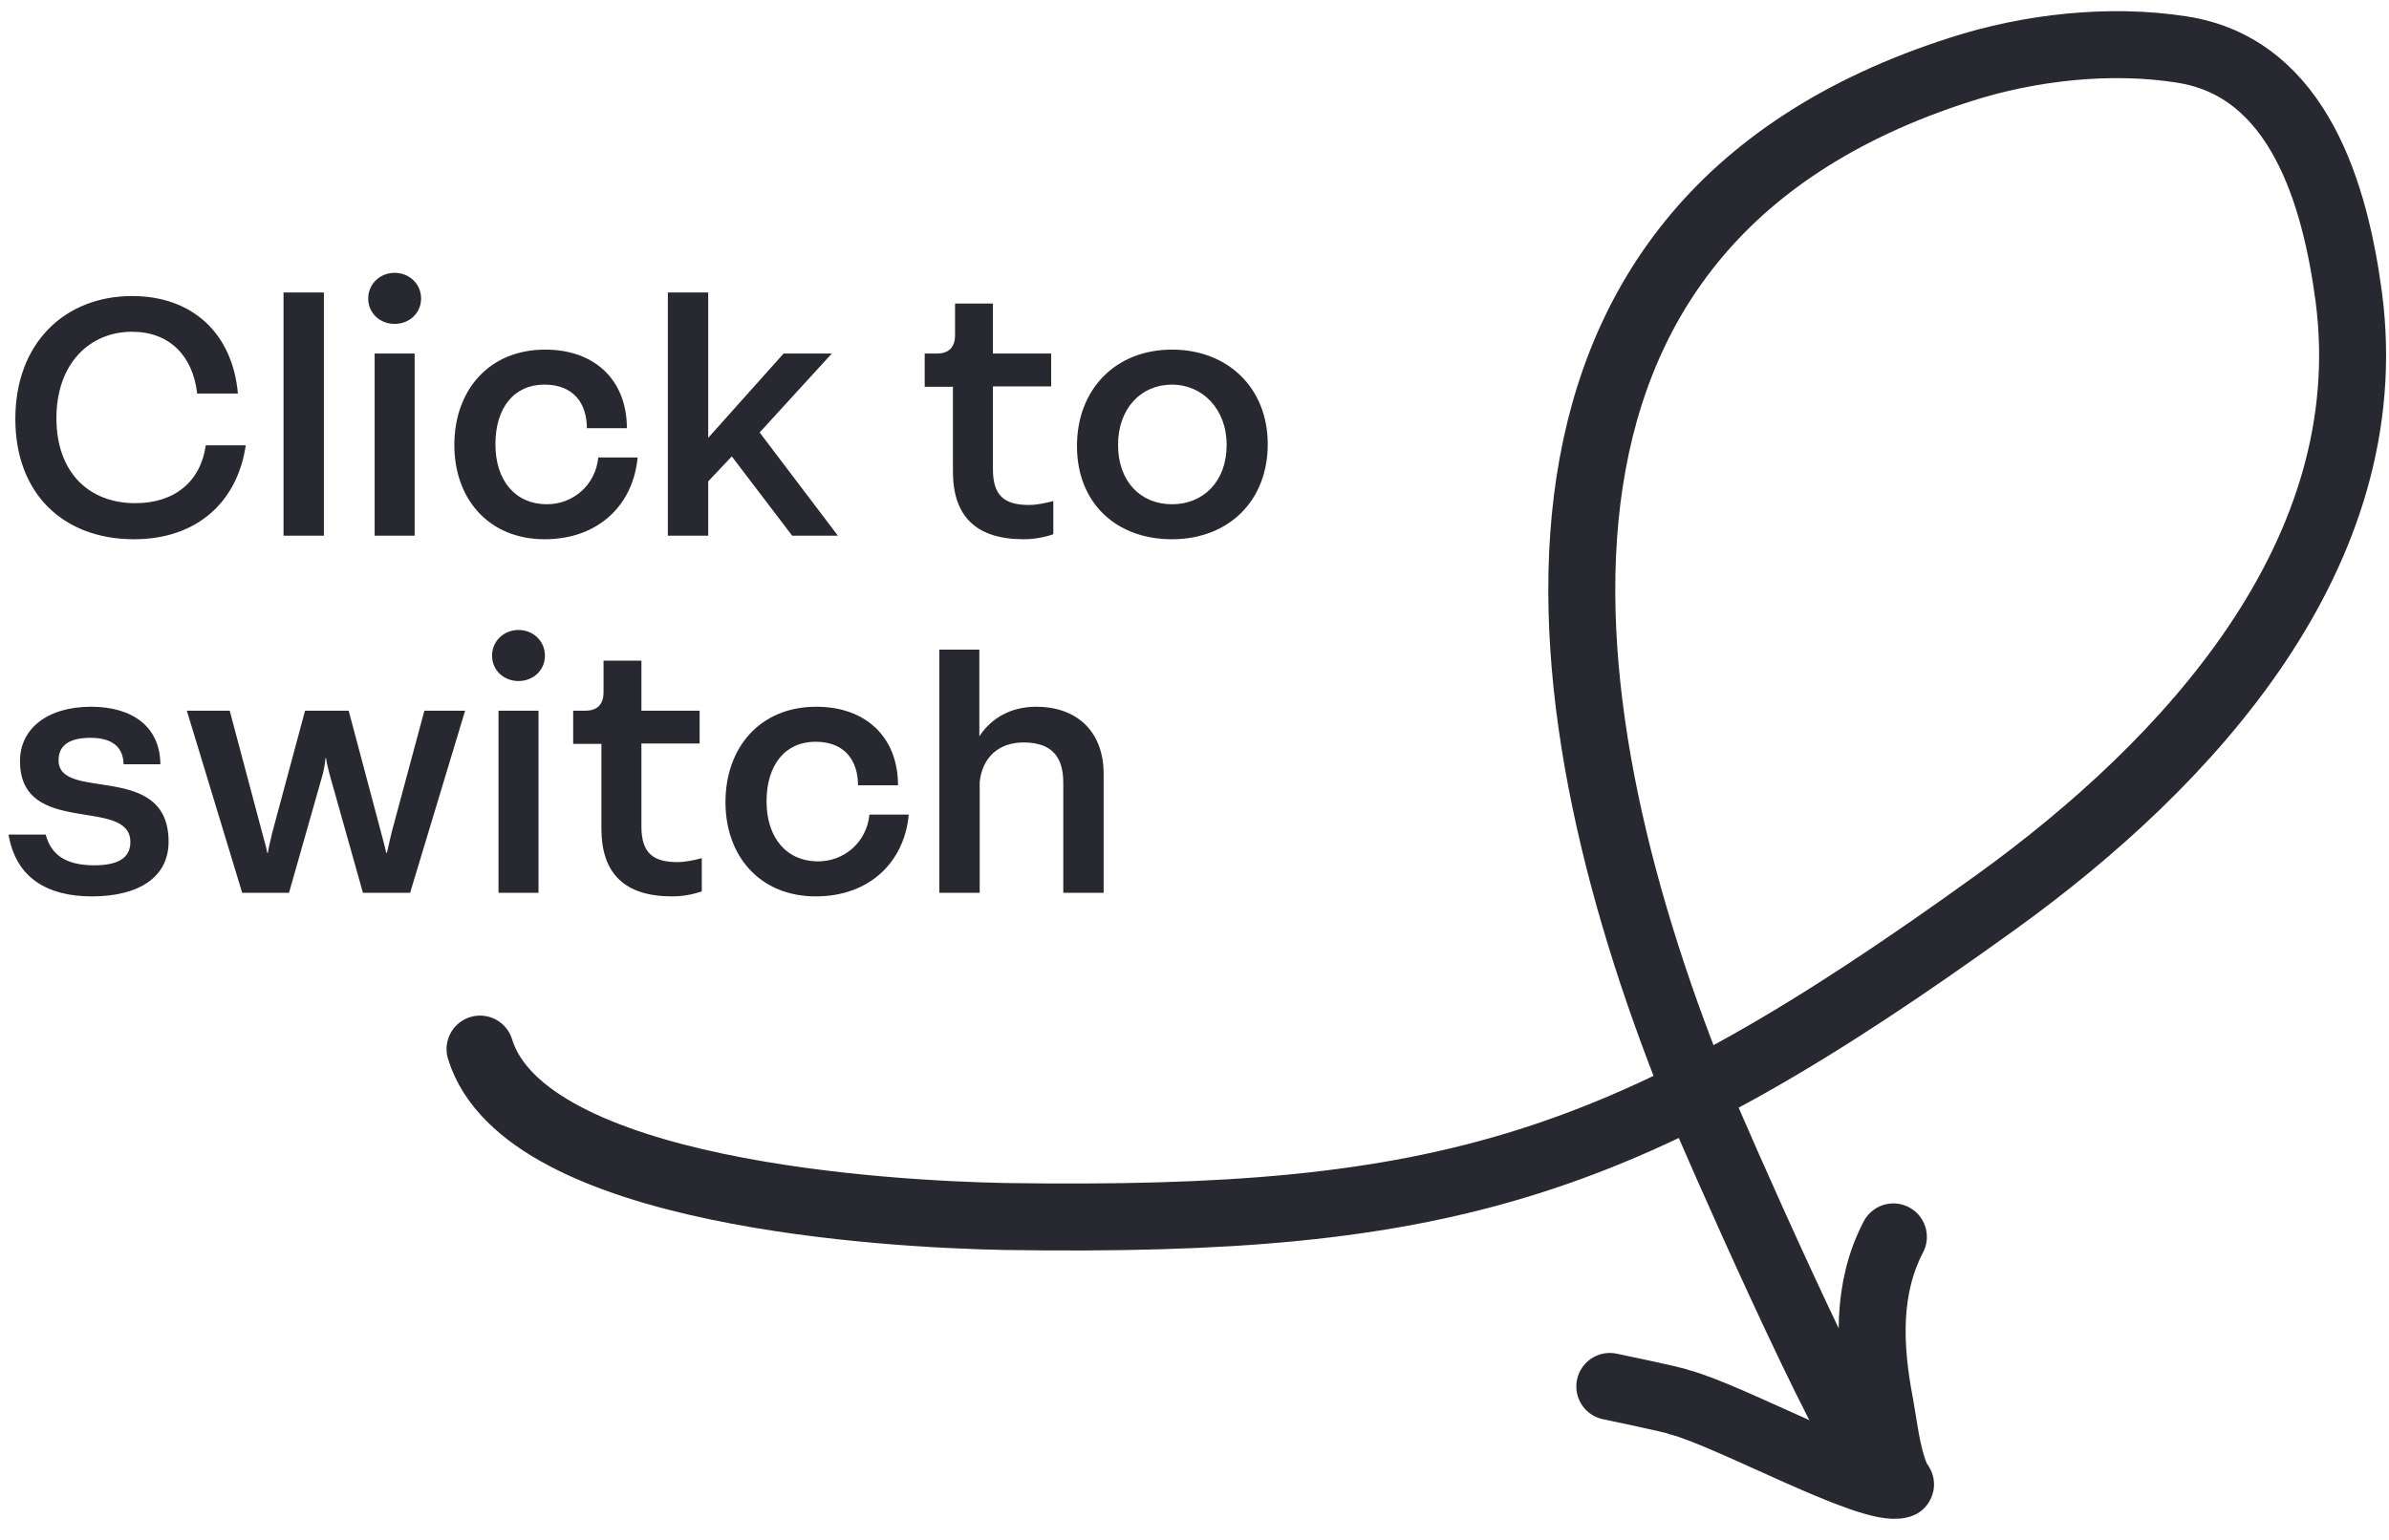 <svg xmlns="http://www.w3.org/2000/svg" width="107" height="69" viewBox="0 0 107 69" fill="none"><path d="M5.999 24.159C2.863 24.159 0.687 22.143 0.687 18.767C0.687 15.359 2.911 13.263 5.919 13.263C8.607 13.263 10.415 14.927 10.655 17.631H8.831C8.639 15.935 7.583 14.863 5.919 14.863C3.999 14.863 2.527 16.303 2.527 18.735C2.527 21.151 3.967 22.543 6.063 22.543C7.823 22.543 8.991 21.567 9.215 19.951H11.007C10.639 22.463 8.847 24.159 5.999 24.159ZM12.699 23.999V13.103H14.507V23.999H12.699ZM17.676 14.511C17.02 14.511 16.492 14.031 16.492 13.375C16.492 12.719 17.02 12.223 17.676 12.223C18.332 12.223 18.86 12.719 18.86 13.375C18.86 14.031 18.332 14.511 17.676 14.511ZM16.78 23.999V15.839H18.572V23.999H16.78ZM24.397 24.159C21.901 24.159 20.349 22.367 20.349 19.935C20.349 17.487 21.901 15.663 24.413 15.663C26.669 15.663 28.077 17.055 28.077 19.183H26.285C26.285 18.111 25.725 17.231 24.381 17.231C23.021 17.231 22.189 18.271 22.189 19.903C22.189 21.551 23.101 22.591 24.493 22.591C25.645 22.591 26.669 21.759 26.797 20.495H28.557C28.365 22.623 26.797 24.159 24.397 24.159ZM35.48 23.999L32.776 20.447L31.72 21.567V23.999H29.912V13.103H31.72V19.615L35.096 15.839H37.256L34.024 19.375L37.528 23.999H35.48ZM46.088 22.623C46.408 22.623 46.824 22.543 47.176 22.447V23.935C46.76 24.079 46.296 24.159 45.848 24.159C43.752 24.159 42.68 23.167 42.68 21.119V17.327H41.416V15.839H41.96C42.504 15.839 42.776 15.551 42.776 15.007V13.599H44.472V15.839H47.08V17.311H44.472V21.023C44.472 22.207 44.984 22.623 46.088 22.623ZM52.492 24.159C49.98 24.159 48.236 22.527 48.236 19.983C48.236 17.423 49.98 15.663 52.492 15.663C54.972 15.663 56.78 17.359 56.78 19.903C56.78 22.447 55.02 24.159 52.492 24.159ZM52.492 22.591C53.9 22.591 54.94 21.567 54.94 19.935C54.94 18.303 53.836 17.231 52.492 17.231C51.1 17.231 50.076 18.303 50.076 19.935C50.076 21.567 51.084 22.591 52.492 22.591ZM2.623 34.063C2.623 35.951 7.551 34.079 7.551 37.711C7.551 39.263 6.271 40.159 4.111 40.159C2.079 40.159 0.703 39.295 0.383 37.391H2.047C2.287 38.303 2.959 38.767 4.223 38.767C5.295 38.767 5.839 38.431 5.839 37.727C5.839 35.663 0.895 37.535 0.895 34.095C0.895 32.655 2.111 31.663 4.079 31.663C5.919 31.663 7.167 32.543 7.183 34.239H5.535C5.519 33.439 4.991 33.055 4.047 33.055C3.087 33.055 2.623 33.407 2.623 34.063ZM19.008 31.839H20.832L18.368 39.999H16.256L14.752 34.655C14.672 34.335 14.608 34.079 14.608 33.967H14.576C14.576 34.063 14.528 34.383 14.464 34.655L12.944 39.999H10.848L8.368 31.839H10.288L11.744 37.311C11.84 37.679 11.952 38.047 11.968 38.207H12C12.016 38.047 12.096 37.727 12.192 37.311L13.664 31.839H15.616L17.072 37.311C17.168 37.679 17.264 38.031 17.296 38.207H17.328L17.536 37.311L19.008 31.839ZM23.223 30.511C22.567 30.511 22.039 30.031 22.039 29.375C22.039 28.719 22.567 28.223 23.223 28.223C23.879 28.223 24.407 28.719 24.407 29.375C24.407 30.031 23.879 30.511 23.223 30.511ZM22.327 39.999V31.839H24.119V39.999H22.327ZM30.344 38.623C30.664 38.623 31.08 38.543 31.432 38.447V39.935C31.016 40.079 30.552 40.159 30.104 40.159C28.008 40.159 26.936 39.167 26.936 37.119V33.327H25.672V31.839H26.216C26.76 31.839 27.032 31.551 27.032 31.007V29.599H28.728V31.839H31.336V33.311H28.728V37.023C28.728 38.207 29.24 38.623 30.344 38.623ZM36.541 40.159C34.045 40.159 32.493 38.367 32.493 35.935C32.493 33.487 34.045 31.663 36.557 31.663C38.813 31.663 40.221 33.055 40.221 35.183H38.429C38.429 34.111 37.869 33.231 36.525 33.231C35.165 33.231 34.333 34.271 34.333 35.903C34.333 37.551 35.245 38.591 36.637 38.591C37.789 38.591 38.813 37.759 38.941 36.495H40.701C40.509 38.623 38.941 40.159 36.541 40.159ZM46.407 31.663C48.279 31.663 49.431 32.815 49.431 34.671V39.999H47.623V35.071C47.623 34.031 47.223 33.263 45.847 33.263C44.711 33.263 43.991 33.951 43.879 35.039V39.999H42.071V29.103H43.863V32.991C44.391 32.175 45.271 31.663 46.407 31.663Z" fill="#282830"></path><path d="M21.5 47C23.5 53.5 39.8 54.4 45 54.5C64.9 54.8 72.9 52.315 89.4 40.415C98 34.215 106.7 24.815 105.2 13.315C104.6 8.815 103 3.015 97.7 2.215C94.5 1.715 90.9 2.115 87.8 3.115C65.9 10.115 69 32.015 76.2 49.515C76.5 50.315 82.9 64.915 83.9 65.415" stroke="#282830" stroke-width="3" stroke-miterlimit="1.5" stroke-linecap="round"></path><path d="M72.102 62.114C72.102 62.114 75.002 62.714 75.202 62.814C77.502 63.414 83.802 66.914 85.102 66.514C85.202 66.514 84.902 66.314 84.902 66.114C84.502 65.114 84.402 64.014 84.202 62.914C83.702 60.314 83.602 57.714 84.802 55.414" stroke="#282830" stroke-width="3" stroke-miterlimit="1.5" stroke-linecap="round"></path></svg>